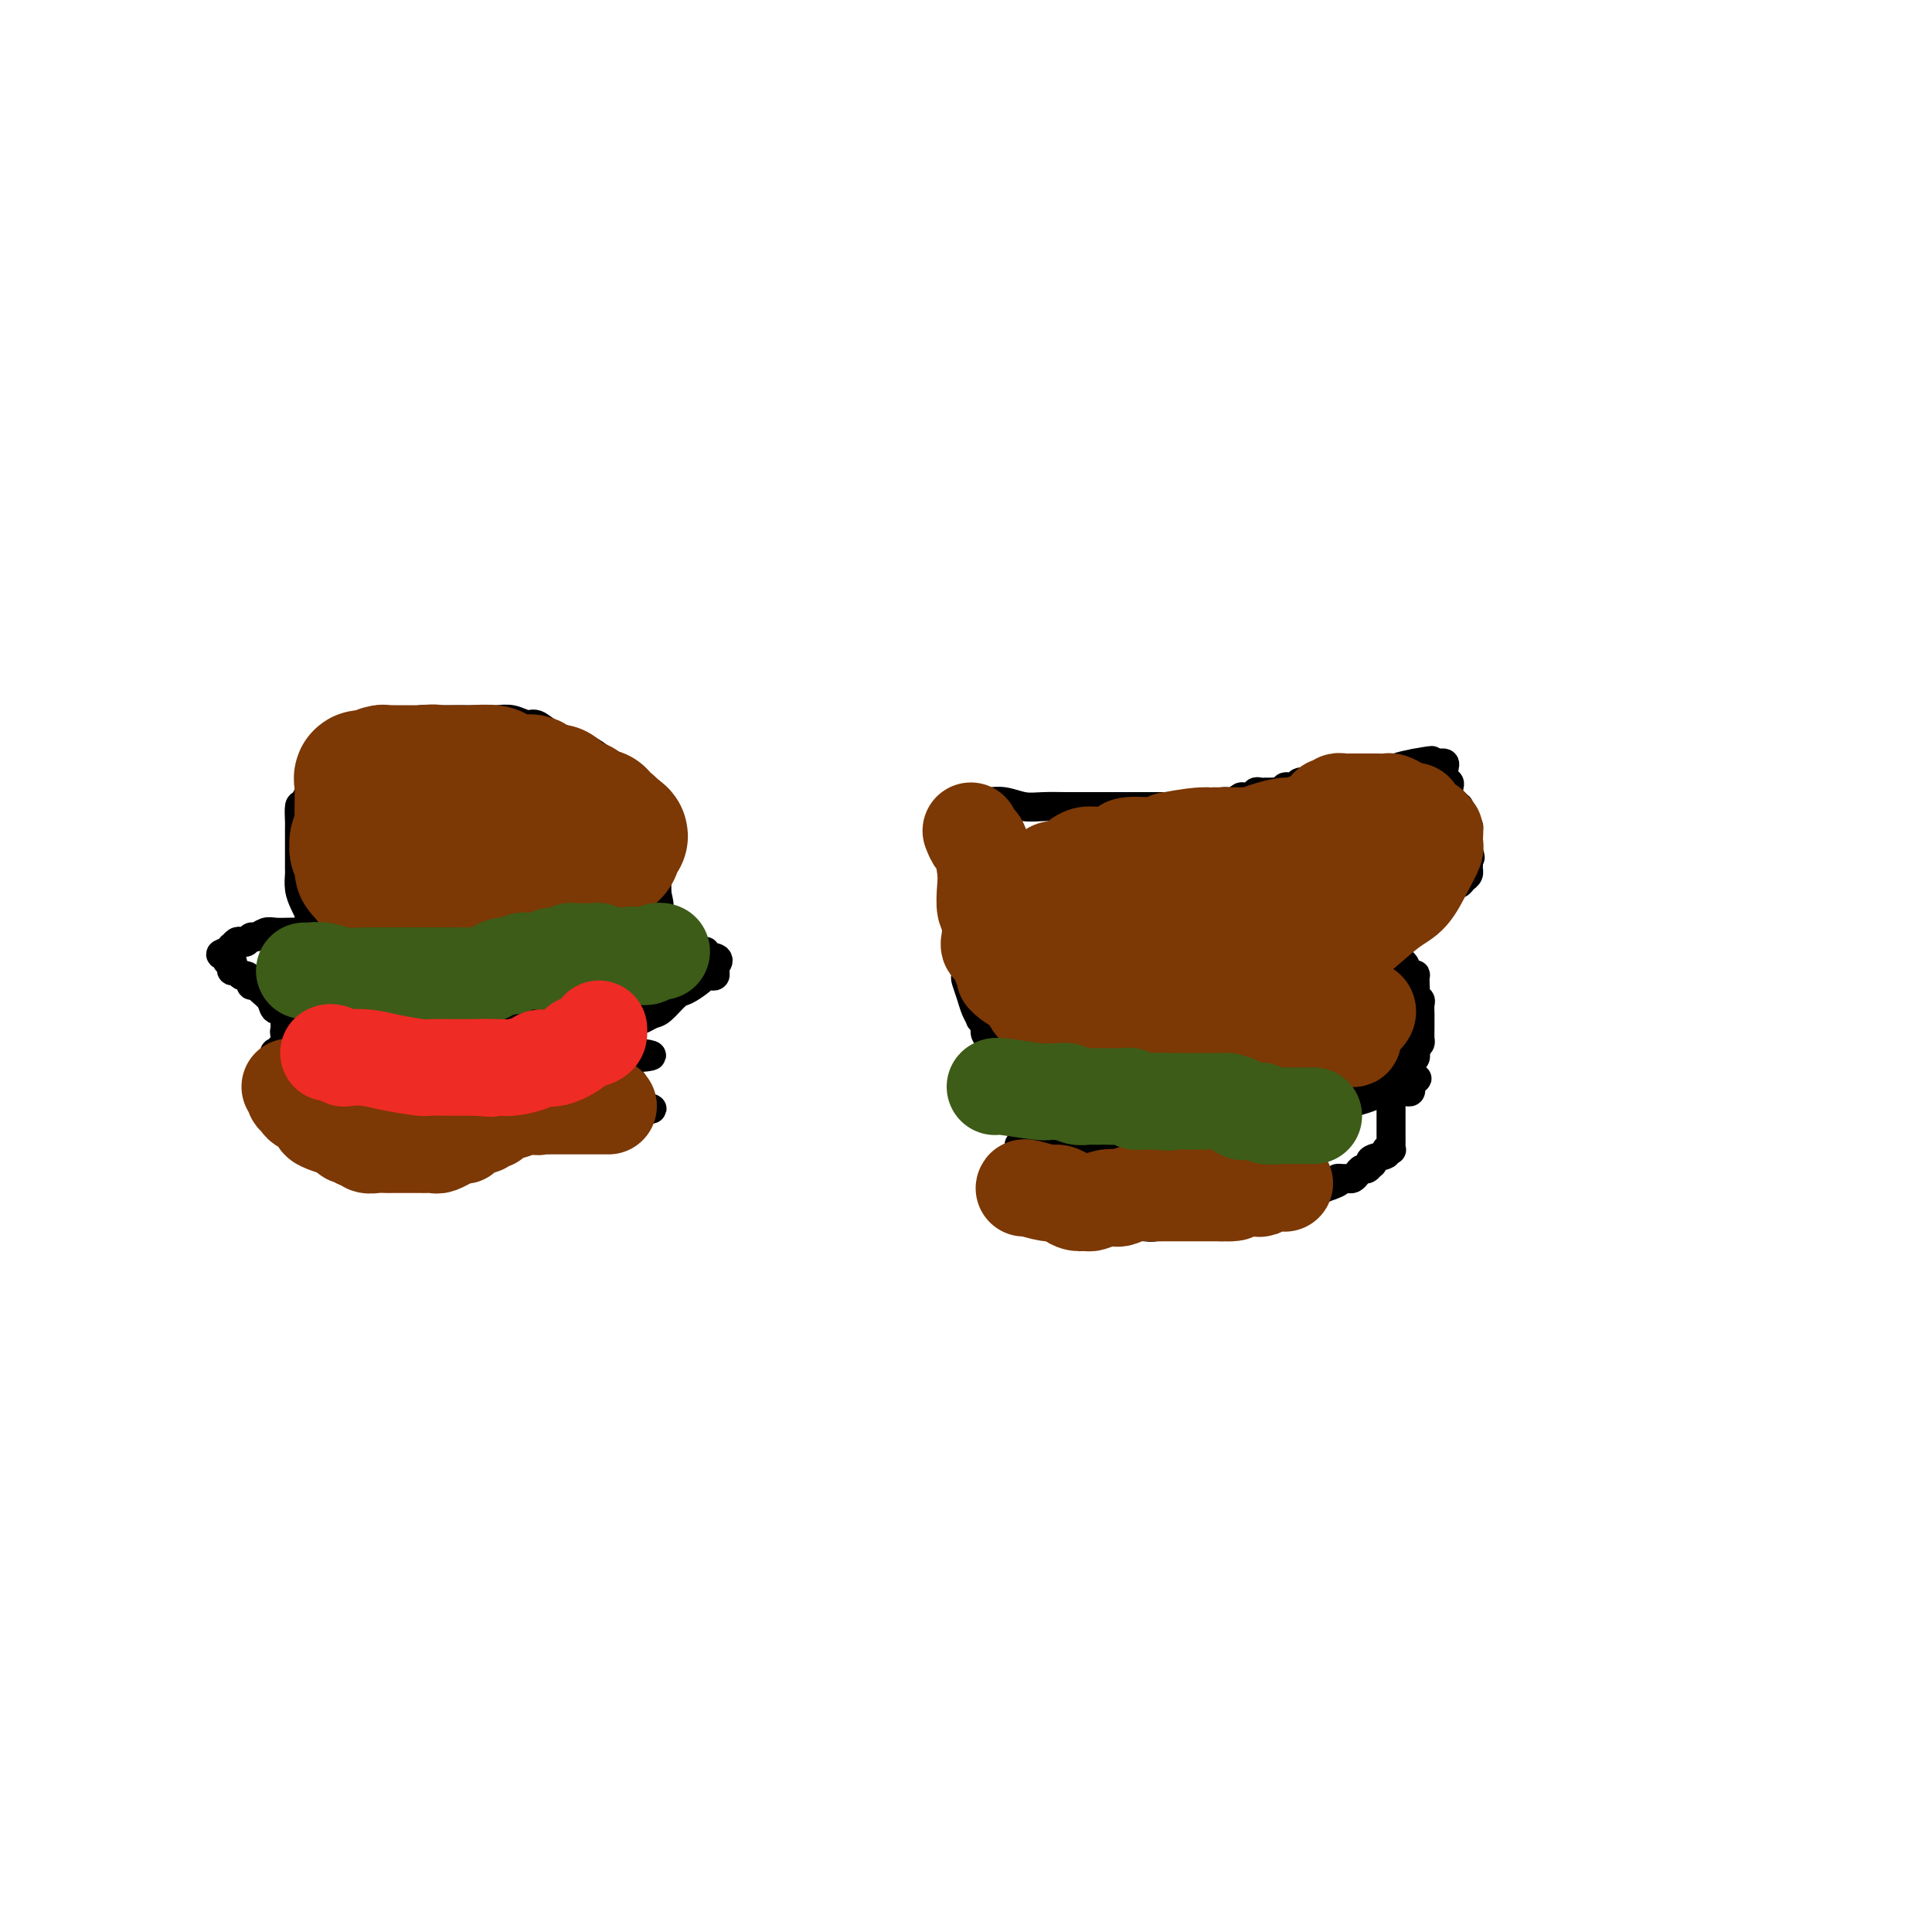 <svg viewBox='0 0 400 400' version='1.1' xmlns='http://www.w3.org/2000/svg' xmlns:xlink='http://www.w3.org/1999/xlink'><g fill='none' stroke='#000000' stroke-width='6' stroke-linecap='round' stroke-linejoin='round'><path d='M64,190c-0.022,-0.465 -0.044,-0.930 0,-1c0.044,-0.070 0.155,0.256 0,0c-0.155,-0.256 -0.578,-1.095 -1,-2c-0.422,-0.905 -0.845,-1.877 -1,-3c-0.155,-1.123 -0.041,-2.397 0,-3c0.041,-0.603 0.011,-0.536 0,-1c-0.011,-0.464 -0.003,-1.459 0,-2c0.003,-0.541 0.001,-0.629 0,-1c-0.001,-0.371 -0.001,-1.025 0,-2c0.001,-0.975 0.002,-2.272 0,-3c-0.002,-0.728 -0.008,-0.888 0,-1c0.008,-0.112 0.031,-0.176 0,-1c-0.031,-0.824 -0.114,-2.410 0,-3c0.114,-0.590 0.426,-0.186 1,-1c0.574,-0.814 1.412,-2.847 2,-4c0.588,-1.153 0.928,-1.426 1,-2c0.072,-0.574 -0.122,-1.450 0,-2c0.122,-0.550 0.561,-0.775 1,-1'/><path d='M67,157c1.457,-1.947 2.598,-1.813 3,-2c0.402,-0.187 0.064,-0.694 1,-1c0.936,-0.306 3.145,-0.411 4,-1c0.855,-0.589 0.356,-1.660 1,-2c0.644,-0.340 2.430,0.053 4,0c1.570,-0.053 2.923,-0.550 4,-1c1.077,-0.450 1.878,-0.853 3,-1c1.122,-0.147 2.565,-0.039 4,0c1.435,0.039 2.862,0.009 4,0c1.138,-0.009 1.985,0.002 3,0c1.015,-0.002 2.197,-0.016 3,0c0.803,0.016 1.228,0.063 2,0c0.772,-0.063 1.890,-0.234 3,0c1.110,0.234 2.213,0.875 3,1c0.787,0.125 1.260,-0.266 2,0c0.740,0.266 1.749,1.189 3,2c1.251,0.811 2.744,1.511 4,2c1.256,0.489 2.276,0.767 3,1c0.724,0.233 1.153,0.423 2,1c0.847,0.577 2.112,1.543 3,2c0.888,0.457 1.400,0.407 2,1c0.600,0.593 1.287,1.829 2,3c0.713,1.171 1.453,2.277 2,3c0.547,0.723 0.903,1.065 1,2c0.097,0.935 -0.065,2.464 0,4c0.065,1.536 0.357,3.079 1,4c0.643,0.921 1.636,1.219 2,2c0.364,0.781 0.097,2.044 0,3c-0.097,0.956 -0.026,1.603 0,2c0.026,0.397 0.007,0.542 0,1c-0.007,0.458 -0.004,1.229 0,2'/><path d='M136,185c0.927,3.881 0.245,2.084 0,2c-0.245,-0.084 -0.052,1.547 0,2c0.052,0.453 -0.038,-0.270 0,0c0.038,0.270 0.202,1.534 0,2c-0.202,0.466 -0.772,0.133 -1,0c-0.228,-0.133 -0.114,-0.067 0,0'/><path d='M64,193c0.288,0.000 0.575,0.000 1,0c0.425,-0.000 0.987,-0.000 1,0c0.013,0.000 -0.524,0.000 0,0c0.524,-0.000 2.108,-0.000 3,0c0.892,0.000 1.093,0.000 2,0c0.907,-0.000 2.521,-0.000 4,0c1.479,0.000 2.823,0.001 4,0c1.177,-0.001 2.187,-0.002 3,0c0.813,0.002 1.429,0.007 2,0c0.571,-0.007 1.097,-0.027 2,0c0.903,0.027 2.181,0.099 3,0c0.819,-0.099 1.177,-0.370 2,-1c0.823,-0.630 2.111,-1.618 3,-2c0.889,-0.382 1.381,-0.158 2,0c0.619,0.158 1.367,0.249 2,0c0.633,-0.249 1.150,-0.837 2,-1c0.850,-0.163 2.032,0.101 3,0c0.968,-0.101 1.722,-0.566 3,-1c1.278,-0.434 3.079,-0.838 4,-1c0.921,-0.162 0.960,-0.081 1,0'/><path d='M111,187c4.031,-0.928 3.108,-0.249 3,0c-0.108,0.249 0.600,0.067 1,0c0.400,-0.067 0.492,-0.018 1,0c0.508,0.018 1.431,0.005 2,0c0.569,-0.005 0.785,-0.001 1,0c0.215,0.001 0.428,0.000 1,0c0.572,-0.000 1.502,-0.000 2,0c0.498,0.000 0.562,0.000 1,0c0.438,-0.000 1.249,-0.001 2,0c0.751,0.001 1.440,0.004 2,0c0.560,-0.004 0.990,-0.015 1,0c0.010,0.015 -0.400,0.057 0,0c0.400,-0.057 1.610,-0.211 2,0c0.390,0.211 -0.040,0.789 0,1c0.040,0.211 0.549,0.057 1,0c0.451,-0.057 0.843,-0.016 1,0c0.157,0.016 0.078,0.008 0,0'/><path d='M64,193c-0.349,-0.001 -0.698,-0.001 -1,0c-0.302,0.001 -0.557,0.004 -1,0c-0.443,-0.004 -1.074,-0.016 -2,0c-0.926,0.016 -2.146,0.061 -3,0c-0.854,-0.061 -1.342,-0.226 -2,0c-0.658,0.226 -1.485,0.844 -2,1c-0.515,0.156 -0.716,-0.150 -1,0c-0.284,0.150 -0.651,0.757 -1,1c-0.349,0.243 -0.681,0.121 -1,0c-0.319,-0.121 -0.624,-0.242 -1,0c-0.376,0.242 -0.822,0.848 -1,1c-0.178,0.152 -0.086,-0.152 0,0c0.086,0.152 0.168,0.758 0,1c-0.168,0.242 -0.584,0.121 -1,0'/><path d='M47,197c-2.614,0.782 -0.649,0.735 0,1c0.649,0.265 -0.019,0.840 0,1c0.019,0.160 0.726,-0.097 1,0c0.274,0.097 0.115,0.547 0,1c-0.115,0.453 -0.184,0.909 0,1c0.184,0.091 0.623,-0.182 1,0c0.377,0.182 0.693,0.819 1,1c0.307,0.181 0.606,-0.093 1,0c0.394,0.093 0.883,0.552 1,1c0.117,0.448 -0.138,0.884 0,1c0.138,0.116 0.670,-0.089 1,0c0.330,0.089 0.457,0.472 1,1c0.543,0.528 1.504,1.203 2,2c0.496,0.797 0.529,1.717 1,2c0.471,0.283 1.379,-0.072 2,0c0.621,0.072 0.955,0.569 1,1c0.045,0.431 -0.199,0.796 0,1c0.199,0.204 0.841,0.247 1,0c0.159,-0.247 -0.165,-0.784 0,-1c0.165,-0.216 0.821,-0.110 1,0c0.179,0.110 -0.118,0.226 0,0c0.118,-0.226 0.650,-0.792 1,-1c0.350,-0.208 0.517,-0.056 1,0c0.483,0.056 1.281,0.016 2,0c0.719,-0.016 1.360,-0.008 2,0'/><path d='M68,209c1.021,-0.249 0.074,0.130 1,0c0.926,-0.130 3.727,-0.767 5,-1c1.273,-0.233 1.020,-0.062 1,0c-0.020,0.062 0.193,0.016 1,0c0.807,-0.016 2.209,-0.000 3,0c0.791,0.000 0.973,-0.014 1,0c0.027,0.014 -0.099,0.055 0,0c0.099,-0.055 0.423,-0.208 1,0c0.577,0.208 1.408,0.777 2,1c0.592,0.223 0.945,0.099 1,0c0.055,-0.099 -0.189,-0.172 0,0c0.189,0.172 0.810,0.590 1,1c0.190,0.410 -0.051,0.814 0,1c0.051,0.186 0.393,0.155 1,0c0.607,-0.155 1.477,-0.434 2,0c0.523,0.434 0.699,1.580 1,2c0.301,0.420 0.728,0.114 1,0c0.272,-0.114 0.388,-0.034 1,0c0.612,0.034 1.721,0.024 2,0c0.279,-0.024 -0.273,-0.063 0,0c0.273,0.063 1.372,0.227 2,0c0.628,-0.227 0.786,-0.845 1,-1c0.214,-0.155 0.483,0.152 1,0c0.517,-0.152 1.283,-0.762 2,-1c0.717,-0.238 1.385,-0.102 2,0c0.615,0.102 1.176,0.172 2,0c0.824,-0.172 1.912,-0.586 3,-1'/><path d='M106,210c2.816,-0.627 1.858,-0.694 2,-1c0.142,-0.306 1.386,-0.852 2,-1c0.614,-0.148 0.597,0.103 1,0c0.403,-0.103 1.225,-0.559 2,-1c0.775,-0.441 1.504,-0.865 2,-1c0.496,-0.135 0.759,0.019 1,0c0.241,-0.019 0.459,-0.213 1,0c0.541,0.213 1.405,0.832 2,1c0.595,0.168 0.919,-0.114 1,0c0.081,0.114 -0.083,0.623 0,1c0.083,0.377 0.412,0.623 1,1c0.588,0.377 1.435,0.886 2,1c0.565,0.114 0.848,-0.166 1,0c0.152,0.166 0.172,0.776 1,1c0.828,0.224 2.463,0.060 3,0c0.537,-0.060 -0.026,-0.015 0,0c0.026,0.015 0.640,0.000 1,0c0.360,-0.000 0.465,0.013 1,0c0.535,-0.013 1.498,-0.053 2,0c0.502,0.053 0.542,0.198 1,0c0.458,-0.198 1.335,-0.739 2,-1c0.665,-0.261 1.120,-0.242 2,-1c0.880,-0.758 2.186,-2.294 3,-3c0.814,-0.706 1.136,-0.581 2,-1c0.864,-0.419 2.270,-1.383 3,-2c0.730,-0.617 0.784,-0.886 1,-1c0.216,-0.114 0.594,-0.072 1,0c0.406,0.072 0.840,0.173 1,0c0.160,-0.173 0.046,-0.621 0,-1c-0.046,-0.379 -0.023,-0.690 0,-1'/><path d='M148,200c2.013,-2.091 -0.953,-1.818 -2,-2c-1.047,-0.182 -0.175,-0.819 0,-1c0.175,-0.181 -0.349,0.092 -1,0c-0.651,-0.092 -1.430,-0.551 -2,-1c-0.570,-0.449 -0.930,-0.890 -1,-1c-0.070,-0.110 0.149,0.110 0,0c-0.149,-0.110 -0.666,-0.550 -1,-1c-0.334,-0.450 -0.485,-0.909 -1,-1c-0.515,-0.091 -1.395,0.186 -2,0c-0.605,-0.186 -0.936,-0.834 -1,-1c-0.064,-0.166 0.140,0.152 0,0c-0.140,-0.152 -0.625,-0.773 -1,-1c-0.375,-0.227 -0.639,-0.061 -1,0c-0.361,0.061 -0.817,0.017 -1,0c-0.183,-0.017 -0.091,-0.009 0,0'/><path d='M59,212c0.032,0.301 0.064,0.602 0,1c-0.064,0.398 -0.223,0.891 0,1c0.223,0.109 0.829,-0.168 1,0c0.171,0.168 -0.091,0.780 0,1c0.091,0.220 0.536,0.048 1,0c0.464,-0.048 0.946,0.030 1,0c0.054,-0.030 -0.322,-0.166 0,0c0.322,0.166 1.340,0.636 2,1c0.660,0.364 0.960,0.623 1,1c0.040,0.377 -0.182,0.871 0,1c0.182,0.129 0.766,-0.106 1,0c0.234,0.106 0.117,0.553 0,1'/><path d='M66,219c1.262,1.099 0.917,0.346 1,0c0.083,-0.346 0.595,-0.285 1,0c0.405,0.285 0.704,0.793 1,1c0.296,0.207 0.590,0.112 1,0c0.410,-0.112 0.936,-0.240 1,0c0.064,0.240 -0.335,0.849 0,1c0.335,0.151 1.403,-0.156 2,0c0.597,0.156 0.723,0.774 1,1c0.277,0.226 0.704,0.061 1,0c0.296,-0.061 0.459,-0.016 1,0c0.541,0.016 1.459,0.004 2,0c0.541,-0.004 0.706,-0.001 1,0c0.294,0.001 0.716,-0.000 1,0c0.284,0.000 0.429,0.001 1,0c0.571,-0.001 1.567,-0.004 2,0c0.433,0.004 0.304,0.016 1,0c0.696,-0.016 2.219,-0.061 3,0c0.781,0.061 0.821,0.226 1,0c0.179,-0.226 0.496,-0.845 1,-1c0.504,-0.155 1.196,0.155 2,0c0.804,-0.155 1.721,-0.773 2,-1c0.279,-0.227 -0.080,-0.061 0,0c0.080,0.061 0.598,0.016 1,0c0.402,-0.016 0.686,-0.005 1,0c0.314,0.005 0.657,0.002 1,0'/><path d='M96,220c3.351,-0.354 1.728,-0.238 1,0c-0.728,0.238 -0.560,0.600 0,1c0.560,0.400 1.511,0.839 2,1c0.489,0.161 0.515,0.043 1,0c0.485,-0.043 1.429,-0.012 2,0c0.571,0.012 0.768,0.003 1,0c0.232,-0.003 0.499,-0.001 1,0c0.501,0.001 1.236,-0.000 2,0c0.764,0.000 1.558,0.001 2,0c0.442,-0.001 0.534,-0.004 1,0c0.466,0.004 1.308,0.015 2,0c0.692,-0.015 1.236,-0.056 2,0c0.764,0.056 1.749,0.207 2,0c0.251,-0.207 -0.233,-0.774 0,-1c0.233,-0.226 1.185,-0.113 2,0c0.815,0.113 1.495,0.226 2,0c0.505,-0.226 0.834,-0.793 1,-1c0.166,-0.207 0.168,-0.056 1,0c0.832,0.056 2.494,0.016 3,0c0.506,-0.016 -0.145,-0.008 0,0c0.145,0.008 1.085,0.016 2,0c0.915,-0.016 1.804,-0.057 2,0c0.196,0.057 -0.301,0.211 0,0c0.301,-0.211 1.400,-0.789 2,-1c0.600,-0.211 0.700,-0.057 1,0c0.300,0.057 0.800,0.016 1,0c0.200,-0.016 0.100,-0.008 0,0'/><path d='M132,219c5.614,-0.394 1.649,-0.880 0,-1c-1.649,-0.120 -0.981,0.127 -1,0c-0.019,-0.127 -0.723,-0.626 -1,-1c-0.277,-0.374 -0.127,-0.622 0,-1c0.127,-0.378 0.230,-0.885 0,-1c-0.230,-0.115 -0.793,0.161 -1,0c-0.207,-0.161 -0.059,-0.760 0,-1c0.059,-0.240 0.030,-0.120 0,0'/><path d='M63,227c0.000,0.000 1.000,0.000 1,0'/><path d='M64,227c0.283,-0.060 0.491,-0.208 1,0c0.509,0.208 1.319,0.774 2,1c0.681,0.226 1.234,0.114 2,0c0.766,-0.114 1.747,-0.229 2,0c0.253,0.229 -0.221,0.801 0,1c0.221,0.199 1.138,0.025 2,0c0.862,-0.025 1.670,0.098 2,0c0.330,-0.098 0.182,-0.419 0,0c-0.182,0.419 -0.399,1.576 0,2c0.399,0.424 1.412,0.114 2,0c0.588,-0.114 0.750,-0.032 1,0c0.250,0.032 0.588,0.012 1,0c0.412,-0.012 0.897,-0.017 1,0c0.103,0.017 -0.175,0.057 0,0c0.175,-0.057 0.803,-0.211 1,0c0.197,0.211 -0.036,0.789 0,1c0.036,0.211 0.342,0.057 1,0c0.658,-0.057 1.668,-0.015 2,0c0.332,0.015 -0.013,0.004 0,0c0.013,-0.004 0.384,-0.001 1,0c0.616,0.001 1.478,0.000 2,0c0.522,-0.000 0.703,-0.000 1,0c0.297,0.000 0.709,0.000 1,0c0.291,-0.000 0.459,-0.000 1,0c0.541,0.000 1.453,0.000 2,0c0.547,-0.000 0.728,-0.000 1,0c0.272,0.000 0.636,0.000 1,0'/><path d='M94,232c4.816,0.774 1.857,0.207 1,0c-0.857,-0.207 0.387,-0.056 1,0c0.613,0.056 0.596,0.015 1,0c0.404,-0.015 1.231,-0.004 2,0c0.769,0.004 1.482,0.001 2,0c0.518,-0.001 0.842,-0.000 1,0c0.158,0.000 0.152,0.000 1,0c0.848,-0.000 2.551,-0.000 3,0c0.449,0.000 -0.358,0.000 0,0c0.358,-0.000 1.879,-0.000 3,0c1.121,0.000 1.841,0.000 2,0c0.159,-0.000 -0.244,-0.000 0,0c0.244,0.000 1.134,-0.000 2,0c0.866,0.000 1.706,0.000 2,0c0.294,-0.000 0.040,-0.000 1,0c0.960,0.000 3.135,0.000 4,0c0.865,-0.000 0.422,-0.000 1,0c0.578,0.000 2.179,0.000 3,0c0.821,-0.000 0.864,-0.001 1,0c0.136,0.001 0.366,0.002 1,0c0.634,-0.002 1.672,-0.008 2,0c0.328,0.008 -0.053,0.030 0,0c0.053,-0.030 0.539,-0.113 1,0c0.461,0.113 0.897,0.422 1,0c0.103,-0.422 -0.126,-1.575 0,-2c0.126,-0.425 0.607,-0.121 1,0c0.393,0.121 0.696,0.061 1,0'/><path d='M132,230c5.879,-0.472 1.576,-0.651 0,-1c-1.576,-0.349 -0.426,-0.867 0,-1c0.426,-0.133 0.128,0.118 0,0c-0.128,-0.118 -0.087,-0.606 0,-1c0.087,-0.394 0.219,-0.694 0,-1c-0.219,-0.306 -0.791,-0.618 -1,-1c-0.209,-0.382 -0.056,-0.834 0,-1c0.056,-0.166 0.016,-0.048 0,0c-0.016,0.048 -0.008,0.024 0,0'/><path d='M58,226c0.001,-0.306 0.001,-0.611 0,-1c-0.001,-0.389 -0.004,-0.860 0,-1c0.004,-0.140 0.015,0.051 0,0c-0.015,-0.051 -0.057,-0.343 0,-1c0.057,-0.657 0.211,-1.679 0,-2c-0.211,-0.321 -0.789,0.058 -1,0c-0.211,-0.058 -0.057,-0.554 0,-1c0.057,-0.446 0.016,-0.842 0,-1c-0.016,-0.158 -0.008,-0.079 0,0'/><path d='M57,219c-0.215,-1.325 -0.254,-1.139 0,-1c0.254,0.139 0.799,0.230 1,0c0.201,-0.230 0.057,-0.780 0,-1c-0.057,-0.220 -0.029,-0.110 0,0'/><path d='M204,166c0.181,0.030 0.362,0.061 1,0c0.638,-0.061 1.734,-0.212 3,0c1.266,0.212 2.701,0.789 4,1c1.299,0.211 2.460,0.057 4,0c1.540,-0.057 3.458,-0.015 5,0c1.542,0.015 2.706,0.004 4,0c1.294,-0.004 2.716,-0.001 4,0c1.284,0.001 2.429,0.000 3,0c0.571,-0.000 0.568,0.000 1,0c0.432,-0.000 1.299,-0.000 2,0c0.701,0.000 1.235,0.001 2,0c0.765,-0.001 1.759,-0.004 3,0c1.241,0.004 2.727,0.016 4,0c1.273,-0.016 2.333,-0.060 3,0c0.667,0.060 0.942,0.222 2,0c1.058,-0.222 2.900,-0.829 4,-1c1.100,-0.171 1.457,0.094 2,0c0.543,-0.094 1.271,-0.547 2,-1'/><path d='M257,165c8.378,-0.171 2.822,-0.098 1,0c-1.822,0.098 0.088,0.223 1,0c0.912,-0.223 0.825,-0.792 1,-1c0.175,-0.208 0.611,-0.055 1,0c0.389,0.055 0.730,0.011 1,0c0.270,-0.011 0.468,0.011 1,0c0.532,-0.011 1.399,-0.054 2,0c0.601,0.054 0.935,0.207 1,0c0.065,-0.207 -0.138,-0.773 0,-1c0.138,-0.227 0.618,-0.113 1,0c0.382,0.113 0.666,0.227 1,0c0.334,-0.227 0.720,-0.793 1,-1c0.280,-0.207 0.455,-0.056 1,0c0.545,0.056 1.459,0.015 2,0c0.541,-0.015 0.709,-0.004 1,0c0.291,0.004 0.704,0.001 1,0c0.296,-0.001 0.474,-0.000 1,0c0.526,0.000 1.399,0.000 2,0c0.601,-0.000 0.931,-0.000 1,0c0.069,0.000 -0.123,0.001 0,0c0.123,-0.001 0.562,-0.004 1,0c0.438,0.004 0.877,0.016 1,0c0.123,-0.016 -0.070,-0.061 0,0c0.070,0.061 0.403,0.227 1,0c0.597,-0.227 1.457,-0.848 2,-1c0.543,-0.152 0.770,0.167 1,0c0.230,-0.167 0.464,-0.818 1,-1c0.536,-0.182 1.375,0.105 2,0c0.625,-0.105 1.036,-0.601 2,-1c0.964,-0.399 2.482,-0.699 4,-1'/><path d='M293,158c5.913,-1.082 2.695,-0.288 2,0c-0.695,0.288 1.133,0.070 2,0c0.867,-0.070 0.772,0.009 1,0c0.228,-0.009 0.779,-0.106 1,0c0.221,0.106 0.111,0.413 0,1c-0.111,0.587 -0.223,1.452 0,2c0.223,0.548 0.781,0.778 1,1c0.219,0.222 0.097,0.437 0,1c-0.097,0.563 -0.171,1.474 0,2c0.171,0.526 0.586,0.666 1,1c0.414,0.334 0.828,0.863 1,1c0.172,0.137 0.102,-0.118 0,0c-0.102,0.118 -0.238,0.608 0,1c0.238,0.392 0.848,0.686 1,1c0.152,0.314 -0.156,0.647 0,1c0.156,0.353 0.774,0.724 1,1c0.226,0.276 0.061,0.455 0,1c-0.061,0.545 -0.016,1.454 0,2c0.016,0.546 0.005,0.727 0,1c-0.005,0.273 -0.002,0.636 0,1'/><path d='M304,176c0.774,2.520 0.208,1.319 0,1c-0.208,-0.319 -0.059,0.243 0,1c0.059,0.757 0.027,1.710 0,2c-0.027,0.290 -0.049,-0.081 0,0c0.049,0.081 0.168,0.614 0,1c-0.168,0.386 -0.622,0.625 -1,1c-0.378,0.375 -0.680,0.885 -1,1c-0.320,0.115 -0.659,-0.165 -1,0c-0.341,0.165 -0.683,0.776 -1,1c-0.317,0.224 -0.610,0.060 -1,0c-0.390,-0.060 -0.878,-0.016 -1,0c-0.122,0.016 0.121,0.003 0,0c-0.121,-0.003 -0.606,0.003 -1,0c-0.394,-0.003 -0.697,-0.015 -1,0c-0.303,0.015 -0.607,0.055 -1,0c-0.393,-0.055 -0.875,-0.207 -1,0c-0.125,0.207 0.107,0.773 0,1c-0.107,0.227 -0.554,0.113 -1,0'/><path d='M293,185c-1.324,0.325 -0.133,0.139 0,0c0.133,-0.139 -0.791,-0.230 -1,0c-0.209,0.230 0.299,0.779 0,1c-0.299,0.221 -1.403,0.112 -2,0c-0.597,-0.112 -0.686,-0.227 -1,0c-0.314,0.227 -0.854,0.796 -1,1c-0.146,0.204 0.102,0.044 0,0c-0.102,-0.044 -0.553,0.026 -1,0c-0.447,-0.026 -0.890,-0.150 -1,0c-0.110,0.150 0.114,0.575 0,1c-0.114,0.425 -0.565,0.850 -1,1c-0.435,0.150 -0.852,0.025 -1,0c-0.148,-0.025 -0.025,0.049 0,0c0.025,-0.049 -0.047,-0.220 0,0c0.047,0.220 0.213,0.832 0,1c-0.213,0.168 -0.804,-0.109 -1,0c-0.196,0.109 0.004,0.602 0,1c-0.004,0.398 -0.212,0.699 0,1c0.212,0.301 0.845,0.602 1,1c0.155,0.398 -0.168,0.894 0,1c0.168,0.106 0.829,-0.178 1,0c0.171,0.178 -0.146,0.817 0,1c0.146,0.183 0.756,-0.091 1,0c0.244,0.091 0.122,0.545 0,1'/><path d='M286,196c0.631,0.790 0.709,0.263 1,0c0.291,-0.263 0.796,-0.264 1,0c0.204,0.264 0.106,0.793 0,1c-0.106,0.207 -0.222,0.093 0,0c0.222,-0.093 0.781,-0.166 1,0c0.219,0.166 0.096,0.569 0,1c-0.096,0.431 -0.167,0.890 0,1c0.167,0.110 0.570,-0.128 1,0c0.430,0.128 0.886,0.621 1,1c0.114,0.379 -0.113,0.644 0,1c0.113,0.356 0.566,0.802 1,1c0.434,0.198 0.847,0.147 1,0c0.153,-0.147 0.045,-0.390 0,0c-0.045,0.390 -0.026,1.413 0,2c0.026,0.587 0.060,0.738 0,1c-0.060,0.262 -0.212,0.633 0,1c0.212,0.367 0.789,0.728 1,1c0.211,0.272 0.057,0.453 0,1c-0.057,0.547 -0.015,1.460 0,2c0.015,0.540 0.005,0.708 0,1c-0.005,0.292 -0.004,0.708 0,1c0.004,0.292 0.011,0.460 0,1c-0.011,0.540 -0.042,1.453 0,2c0.042,0.547 0.155,0.728 0,1c-0.155,0.272 -0.577,0.636 -1,1'/><path d='M293,217c-0.013,2.483 -0.045,1.191 0,1c0.045,-0.191 0.167,0.720 0,1c-0.167,0.280 -0.623,-0.069 -1,0c-0.377,0.069 -0.675,0.558 -1,1c-0.325,0.442 -0.679,0.836 -1,1c-0.321,0.164 -0.611,0.096 -1,0c-0.389,-0.096 -0.877,-0.222 -1,0c-0.123,0.222 0.121,0.792 0,1c-0.121,0.208 -0.606,0.056 -1,0c-0.394,-0.056 -0.697,-0.015 -1,0c-0.303,0.015 -0.606,0.003 -1,0c-0.394,-0.003 -0.879,0.003 -1,0c-0.121,-0.003 0.121,-0.015 0,0c-0.121,0.015 -0.605,0.056 -1,0c-0.395,-0.056 -0.701,-0.211 -1,0c-0.299,0.211 -0.591,0.788 -1,1c-0.409,0.212 -0.936,0.061 -1,0c-0.064,-0.061 0.334,-0.030 0,0c-0.334,0.030 -1.402,0.061 -2,0c-0.598,-0.061 -0.728,-0.212 -1,0c-0.272,0.212 -0.685,0.789 -1,1c-0.315,0.211 -0.531,0.057 -1,0c-0.469,-0.057 -1.190,-0.015 -2,0c-0.810,0.015 -1.709,0.004 -2,0c-0.291,-0.004 0.025,-0.001 0,0c-0.025,0.001 -0.391,0.000 -1,0c-0.609,-0.000 -1.460,-0.000 -2,0c-0.540,0.000 -0.770,0.000 -1,0'/><path d='M267,224c-3.020,0.309 -1.569,0.083 -1,0c0.569,-0.083 0.254,-0.023 0,0c-0.254,0.023 -0.449,0.007 -1,0c-0.551,-0.007 -1.457,-0.006 -2,0c-0.543,0.006 -0.723,0.015 -1,0c-0.277,-0.015 -0.653,-0.056 -1,0c-0.347,0.056 -0.667,0.207 -1,0c-0.333,-0.207 -0.680,-0.774 -1,-1c-0.320,-0.226 -0.614,-0.113 -1,0c-0.386,0.113 -0.864,0.226 -1,0c-0.136,-0.226 0.069,-0.793 0,-1c-0.069,-0.207 -0.411,-0.056 -1,0c-0.589,0.056 -1.423,0.016 -2,0c-0.577,-0.016 -0.897,-0.008 -1,0c-0.103,0.008 0.010,0.016 0,0c-0.010,-0.016 -0.145,-0.057 -1,0c-0.855,0.057 -2.431,0.211 -3,0c-0.569,-0.211 -0.131,-0.789 -1,-1c-0.869,-0.211 -3.045,-0.057 -4,0c-0.955,0.057 -0.690,0.015 -1,0c-0.310,-0.015 -1.196,-0.004 -2,0c-0.804,0.004 -1.525,0.001 -2,0c-0.475,-0.001 -0.705,-0.000 -1,0c-0.295,0.000 -0.656,0.000 -1,0c-0.344,-0.000 -0.669,-0.000 -1,0c-0.331,0.000 -0.666,0.000 -1,0c-0.334,-0.000 -0.667,-0.000 -1,0c-0.333,0.000 -0.667,0.000 -1,0c-0.333,-0.000 -0.667,-0.000 -1,0'/><path d='M232,221c-5.627,-0.464 -2.196,-0.124 -1,0c1.196,0.124 0.157,0.030 -1,0c-1.157,-0.030 -2.431,0.002 -3,0c-0.569,-0.002 -0.431,-0.040 -1,0c-0.569,0.040 -1.844,0.156 -3,0c-1.156,-0.156 -2.194,-0.585 -3,-1c-0.806,-0.415 -1.382,-0.815 -2,-1c-0.618,-0.185 -1.279,-0.155 -2,0c-0.721,0.155 -1.503,0.435 -2,0c-0.497,-0.435 -0.710,-1.584 -1,-2c-0.290,-0.416 -0.657,-0.098 -1,0c-0.343,0.098 -0.663,-0.025 -1,0c-0.337,0.025 -0.690,0.199 -1,0c-0.310,-0.199 -0.576,-0.771 -1,-1c-0.424,-0.229 -1.008,-0.116 -1,0c0.008,0.116 0.606,0.235 0,0c-0.606,-0.235 -2.415,-0.824 -3,-1c-0.585,-0.176 0.054,0.059 0,0c-0.054,-0.059 -0.802,-0.413 -1,-1c-0.198,-0.587 0.154,-1.405 0,-2c-0.154,-0.595 -0.816,-0.965 -1,-1c-0.184,-0.035 0.108,0.265 0,0c-0.108,-0.265 -0.617,-1.095 -1,-2c-0.383,-0.905 -0.641,-1.884 -1,-3c-0.359,-1.116 -0.818,-2.369 -1,-3c-0.182,-0.631 -0.087,-0.640 0,-1c0.087,-0.360 0.167,-1.072 0,-2c-0.167,-0.928 -0.581,-2.074 -1,-3c-0.419,-0.926 -0.844,-1.634 -1,-2c-0.156,-0.366 -0.045,-0.390 0,-1c0.045,-0.610 0.022,-1.805 0,-3'/><path d='M198,191c-1.083,-4.197 -0.290,-2.688 0,-2c0.290,0.688 0.077,0.555 0,0c-0.077,-0.555 -0.016,-1.532 0,-2c0.016,-0.468 -0.011,-0.425 0,-1c0.011,-0.575 0.060,-1.766 0,-2c-0.060,-0.234 -0.227,0.491 0,0c0.227,-0.491 0.850,-2.197 1,-3c0.150,-0.803 -0.171,-0.702 0,-1c0.171,-0.298 0.834,-0.994 1,-2c0.166,-1.006 -0.165,-2.322 0,-3c0.165,-0.678 0.828,-0.718 1,-1c0.172,-0.282 -0.146,-0.807 0,-1c0.146,-0.193 0.756,-0.055 1,0c0.244,0.055 0.122,0.028 0,0'/><path d='M203,222c0.416,0.300 0.832,0.601 1,1c0.168,0.399 0.086,0.898 0,1c-0.086,0.102 -0.178,-0.193 0,0c0.178,0.193 0.626,0.874 1,1c0.374,0.126 0.674,-0.303 1,0c0.326,0.303 0.679,1.338 1,2c0.321,0.662 0.611,0.952 1,1c0.389,0.048 0.879,-0.146 1,0c0.121,0.146 -0.126,0.630 0,1c0.126,0.370 0.626,0.625 1,1c0.374,0.375 0.622,0.871 1,1c0.378,0.129 0.885,-0.109 1,0c0.115,0.109 -0.163,0.565 0,1c0.163,0.435 0.765,0.849 1,1c0.235,0.151 0.102,0.041 0,0c-0.102,-0.041 -0.172,-0.012 0,0c0.172,0.012 0.586,0.006 1,0'/><path d='M214,233c1.674,1.924 0.360,1.232 0,1c-0.360,-0.232 0.236,-0.006 1,0c0.764,0.006 1.696,-0.209 2,0c0.304,0.209 -0.021,0.840 0,1c0.021,0.160 0.387,-0.153 1,0c0.613,0.153 1.474,0.772 2,1c0.526,0.228 0.717,0.065 1,0c0.283,-0.065 0.657,-0.031 1,0c0.343,0.031 0.654,0.061 1,0c0.346,-0.061 0.725,-0.212 1,0c0.275,0.212 0.445,0.789 1,1c0.555,0.211 1.495,0.057 2,0c0.505,-0.057 0.574,-0.015 1,0c0.426,0.015 1.209,0.004 2,0c0.791,-0.004 1.592,-0.001 2,0c0.408,0.001 0.424,0.000 1,0c0.576,-0.000 1.712,-0.000 2,0c0.288,0.000 -0.273,0.000 0,0c0.273,-0.000 1.379,-0.000 2,0c0.621,0.000 0.758,0.000 1,0c0.242,-0.000 0.589,-0.000 1,0c0.411,0.000 0.886,0.000 1,0c0.114,-0.000 -0.135,-0.000 0,0c0.135,0.000 0.652,0.000 1,0c0.348,-0.000 0.528,-0.000 1,0c0.472,0.000 1.236,0.000 2,0'/><path d='M244,237c4.977,0.602 2.421,0.109 2,0c-0.421,-0.109 1.295,0.168 2,0c0.705,-0.168 0.400,-0.780 1,-1c0.600,-0.220 2.104,-0.047 3,0c0.896,0.047 1.185,-0.030 2,0c0.815,0.030 2.155,0.168 3,0c0.845,-0.168 1.194,-0.643 2,-1c0.806,-0.357 2.069,-0.597 3,-1c0.931,-0.403 1.528,-0.970 3,-1c1.472,-0.030 3.817,0.476 5,0c1.183,-0.476 1.202,-1.934 2,-3c0.798,-1.066 2.375,-1.739 4,-2c1.625,-0.261 3.300,-0.108 4,0c0.700,0.108 0.426,0.173 1,0c0.574,-0.173 1.995,-0.582 3,-1c1.005,-0.418 1.593,-0.844 2,-1c0.407,-0.156 0.634,-0.042 1,0c0.366,0.042 0.871,0.011 1,0c0.129,-0.011 -0.119,-0.002 0,0c0.119,0.002 0.606,-0.002 1,0c0.394,0.002 0.694,0.012 1,0c0.306,-0.012 0.618,-0.044 1,0c0.382,0.044 0.834,0.166 1,0c0.166,-0.166 0.048,-0.619 0,-1c-0.048,-0.381 -0.024,-0.691 0,-1'/><path d='M292,224c3.161,-1.388 0.062,-0.358 -1,0c-1.062,0.358 -0.089,0.044 0,0c0.089,-0.044 -0.707,0.180 -1,0c-0.293,-0.180 -0.084,-0.766 0,-1c0.084,-0.234 0.042,-0.117 0,0'/><path d='M211,237c0.311,0.008 0.623,0.016 1,0c0.377,-0.016 0.821,-0.056 1,0c0.179,0.056 0.094,0.208 0,1c-0.094,0.792 -0.198,2.226 0,3c0.198,0.774 0.697,0.890 1,1c0.303,0.110 0.410,0.215 1,1c0.590,0.785 1.664,2.252 2,3c0.336,0.748 -0.065,0.779 0,1c0.065,0.221 0.595,0.633 1,1c0.405,0.367 0.686,0.691 1,1c0.314,0.309 0.661,0.605 1,1c0.339,0.395 0.671,0.891 1,1c0.329,0.109 0.654,-0.167 1,0c0.346,0.167 0.711,0.777 1,1c0.289,0.223 0.501,0.060 1,0c0.499,-0.060 1.285,-0.017 2,0c0.715,0.017 1.357,0.009 2,0'/><path d='M228,252c1.424,0.110 1.483,-0.114 2,0c0.517,0.114 1.491,0.568 2,1c0.509,0.432 0.554,0.844 1,1c0.446,0.156 1.293,0.056 2,0c0.707,-0.056 1.272,-0.068 2,0c0.728,0.068 1.617,0.215 2,0c0.383,-0.215 0.260,-0.794 1,-1c0.740,-0.206 2.344,-0.041 3,0c0.656,0.041 0.363,-0.042 1,0c0.637,0.042 2.203,0.209 3,0c0.797,-0.209 0.825,-0.796 1,-1c0.175,-0.204 0.499,-0.027 1,0c0.501,0.027 1.181,-0.098 2,0c0.819,0.098 1.778,0.419 2,0c0.222,-0.419 -0.291,-1.576 0,-2c0.291,-0.424 1.388,-0.114 2,0c0.612,0.114 0.740,0.030 1,0c0.260,-0.030 0.651,-0.008 1,0c0.349,0.008 0.657,0.002 1,0c0.343,-0.002 0.722,0.000 1,0c0.278,-0.000 0.455,-0.003 1,0c0.545,0.003 1.458,0.011 2,0c0.542,-0.011 0.712,-0.040 1,0c0.288,0.040 0.692,0.150 1,0c0.308,-0.150 0.519,-0.561 1,-1c0.481,-0.439 1.231,-0.905 2,-1c0.769,-0.095 1.557,0.181 2,0c0.443,-0.181 0.542,-0.818 1,-1c0.458,-0.182 1.274,0.091 2,0c0.726,-0.091 1.363,-0.545 2,-1'/><path d='M274,246c4.809,-1.537 3.330,-1.879 3,-2c-0.330,-0.121 0.489,-0.023 1,0c0.511,0.023 0.714,-0.031 1,0c0.286,0.031 0.655,0.148 1,0c0.345,-0.148 0.668,-0.561 1,-1c0.332,-0.439 0.674,-0.905 1,-1c0.326,-0.095 0.635,0.182 1,0c0.365,-0.182 0.787,-0.823 1,-1c0.213,-0.177 0.219,0.110 0,0c-0.219,-0.110 -0.661,-0.617 0,-1c0.661,-0.383 2.426,-0.641 3,-1c0.574,-0.359 -0.042,-0.817 0,-1c0.042,-0.183 0.743,-0.091 1,0c0.257,0.091 0.069,0.179 0,0c-0.069,-0.179 -0.018,-0.626 0,-1c0.018,-0.374 0.005,-0.674 0,-1c-0.005,-0.326 -0.001,-0.678 0,-1c0.001,-0.322 0.000,-0.615 0,-1c-0.000,-0.385 -0.000,-0.862 0,-1c0.000,-0.138 0.000,0.065 0,0c-0.000,-0.065 -0.000,-0.397 0,-1c0.000,-0.603 0.000,-1.476 0,-2c-0.000,-0.524 -0.000,-0.697 0,-1c0.000,-0.303 0.000,-0.735 0,-1c-0.000,-0.265 -0.000,-0.361 0,-1c0.000,-0.639 0.000,-1.819 0,-3'/><path d='M288,224c0.156,-2.333 0.044,-0.667 0,0c-0.044,0.667 -0.022,0.333 0,0'/></g>
<g fill='none' stroke='#7C3805' stroke-width='28' stroke-linecap='round' stroke-linejoin='round'><path d='M93,172c-0.756,-0.425 -1.512,-0.850 -2,-1c-0.488,-0.150 -0.709,-0.025 -1,0c-0.291,0.025 -0.652,-0.050 -1,0c-0.348,0.050 -0.685,0.224 -1,0c-0.315,-0.224 -0.610,-0.844 -1,-1c-0.390,-0.156 -0.875,0.154 -1,0c-0.125,-0.154 0.111,-0.773 0,-1c-0.111,-0.227 -0.568,-0.061 -1,0c-0.432,0.061 -0.838,0.017 -1,0c-0.162,-0.017 -0.081,-0.009 0,0'/><path d='M84,169c-1.327,-0.707 -0.145,-0.973 0,-1c0.145,-0.027 -0.745,0.186 -1,0c-0.255,-0.186 0.127,-0.772 0,-1c-0.127,-0.228 -0.763,-0.100 -1,0c-0.237,0.100 -0.073,0.171 0,0c0.073,-0.171 0.057,-0.586 0,-1c-0.057,-0.414 -0.156,-0.829 0,-1c0.156,-0.171 0.567,-0.098 1,0c0.433,0.098 0.890,0.222 1,0c0.110,-0.222 -0.125,-0.791 0,-1c0.125,-0.209 0.611,-0.057 1,0c0.389,0.057 0.682,0.019 1,0c0.318,-0.019 0.663,-0.019 1,0c0.337,0.019 0.667,0.058 1,0c0.333,-0.058 0.668,-0.212 1,0c0.332,0.212 0.662,0.789 1,1c0.338,0.211 0.685,0.057 1,0c0.315,-0.057 0.598,-0.015 1,0c0.402,0.015 0.922,0.004 1,0c0.078,-0.004 -0.288,-0.001 0,0c0.288,0.001 1.229,0.000 2,0c0.771,-0.000 1.372,0.001 2,0c0.628,-0.001 1.281,-0.003 2,0c0.719,0.003 1.502,0.011 2,0c0.498,-0.011 0.711,-0.041 1,0c0.289,0.041 0.654,0.155 1,0c0.346,-0.155 0.673,-0.577 1,-1'/><path d='M104,164c2.792,0.000 1.272,0.000 1,0c-0.272,-0.000 0.704,-0.000 1,0c0.296,0.000 -0.090,0.000 0,0c0.090,-0.000 0.654,-0.000 1,0c0.346,0.000 0.474,0.000 1,0c0.526,-0.000 1.450,-0.000 2,0c0.550,0.000 0.725,0.000 1,0c0.275,-0.000 0.648,-0.001 1,0c0.352,0.001 0.683,0.003 1,0c0.317,-0.003 0.621,-0.012 1,0c0.379,0.012 0.834,0.045 1,0c0.166,-0.045 0.045,-0.170 0,0c-0.045,0.170 -0.012,0.633 0,1c0.012,0.367 0.003,0.637 0,1c-0.003,0.363 0.000,0.819 0,1c-0.000,0.181 -0.004,0.086 0,0c0.004,-0.086 0.015,-0.164 0,0c-0.015,0.164 -0.056,0.570 0,1c0.056,0.430 0.207,0.885 0,1c-0.207,0.115 -0.774,-0.110 -1,0c-0.226,0.110 -0.112,0.555 0,1c0.112,0.445 0.223,0.889 0,1c-0.223,0.111 -0.778,-0.111 -1,0c-0.222,0.111 -0.111,0.556 0,1'/><path d='M113,172c-0.033,1.419 -0.114,0.968 0,1c0.114,0.032 0.424,0.548 0,1c-0.424,0.452 -1.581,0.839 -2,1c-0.419,0.161 -0.102,0.095 0,0c0.102,-0.095 -0.013,-0.218 0,0c0.013,0.218 0.155,0.776 0,1c-0.155,0.224 -0.606,0.115 -1,0c-0.394,-0.115 -0.729,-0.237 -1,0c-0.271,0.237 -0.477,0.834 -1,1c-0.523,0.166 -1.364,-0.100 -2,0c-0.636,0.100 -1.067,0.567 -2,1c-0.933,0.433 -2.366,0.834 -3,1c-0.634,0.166 -0.468,0.097 -1,0c-0.532,-0.097 -1.764,-0.222 -3,0c-1.236,0.222 -2.478,0.792 -3,1c-0.522,0.208 -0.324,0.056 -1,0c-0.676,-0.056 -2.228,-0.015 -3,0c-0.772,0.015 -0.766,0.004 -1,0c-0.234,-0.004 -0.707,-0.002 -1,0c-0.293,0.002 -0.404,0.005 -1,0c-0.596,-0.005 -1.677,-0.016 -2,0c-0.323,0.016 0.111,0.061 0,0c-0.111,-0.061 -0.767,-0.226 -1,0c-0.233,0.226 -0.042,0.844 0,1c0.042,0.156 -0.066,-0.150 0,0c0.066,0.150 0.304,0.757 0,1c-0.304,0.243 -1.152,0.121 -2,0'/><path d='M82,182c-4.185,0.773 -1.646,0.207 -1,0c0.646,-0.207 -0.600,-0.055 -1,0c-0.400,0.055 0.046,0.012 0,0c-0.046,-0.012 -0.586,0.007 -1,0c-0.414,-0.007 -0.704,-0.039 -1,0c-0.296,0.039 -0.600,0.148 -1,0c-0.400,-0.148 -0.895,-0.554 -1,-1c-0.105,-0.446 0.182,-0.932 0,-1c-0.182,-0.068 -0.833,0.284 -1,0c-0.167,-0.284 0.150,-1.202 0,-2c-0.150,-0.798 -0.769,-1.474 -1,-2c-0.231,-0.526 -0.076,-0.901 0,-1c0.076,-0.099 0.073,0.079 0,0c-0.073,-0.079 -0.216,-0.416 0,-1c0.216,-0.584 0.790,-1.417 1,-2c0.210,-0.583 0.055,-0.917 0,-2c-0.055,-1.083 -0.009,-2.916 0,-4c0.009,-1.084 -0.019,-1.419 0,-2c0.019,-0.581 0.085,-1.410 0,-2c-0.085,-0.590 -0.321,-0.943 0,-1c0.321,-0.057 1.198,0.181 2,0c0.802,-0.181 1.530,-0.781 2,-1c0.470,-0.219 0.683,-0.059 1,0c0.317,0.059 0.737,0.016 1,0c0.263,-0.016 0.370,-0.004 1,0c0.630,0.004 1.785,0.001 2,0c0.215,-0.001 -0.510,-0.000 0,0c0.510,0.000 2.255,0.000 4,0'/><path d='M88,160c2.327,-0.310 1.643,-0.084 2,0c0.357,0.084 1.755,0.027 3,0c1.245,-0.027 2.335,-0.022 3,0c0.665,0.022 0.903,0.062 2,0c1.097,-0.062 3.051,-0.227 4,0c0.949,0.227 0.892,0.845 1,1c0.108,0.155 0.379,-0.154 1,0c0.621,0.154 1.591,0.772 2,1c0.409,0.228 0.256,0.065 0,0c-0.256,-0.065 -0.617,-0.033 0,0c0.617,0.033 2.210,0.065 3,0c0.790,-0.065 0.776,-0.229 1,0c0.224,0.229 0.685,0.849 1,1c0.315,0.151 0.482,-0.167 1,0c0.518,0.167 1.385,0.819 2,1c0.615,0.181 0.978,-0.110 1,0c0.022,0.110 -0.296,0.622 0,1c0.296,0.378 1.206,0.622 2,1c0.794,0.378 1.473,0.890 2,1c0.527,0.110 0.901,-0.182 1,0c0.099,0.182 -0.079,0.837 0,1c0.079,0.163 0.414,-0.168 1,0c0.586,0.168 1.424,0.833 2,1c0.576,0.167 0.889,-0.166 1,0c0.111,0.166 0.020,0.829 0,1c-0.020,0.171 0.032,-0.151 0,0c-0.032,0.151 -0.150,0.775 0,1c0.150,0.225 0.566,0.050 1,0c0.434,-0.050 0.886,0.025 1,0c0.114,-0.025 -0.110,-0.150 0,0c0.110,0.150 0.555,0.575 1,1'/><path d='M127,172c2.785,1.730 0.747,1.055 0,1c-0.747,-0.055 -0.204,0.511 0,1c0.204,0.489 0.069,0.902 0,1c-0.069,0.098 -0.070,-0.117 0,0c0.070,0.117 0.213,0.567 0,1c-0.213,0.433 -0.782,0.848 -2,1c-1.218,0.152 -3.086,0.041 -4,0c-0.914,-0.041 -0.876,-0.011 -1,0c-0.124,0.011 -0.412,0.003 -1,0c-0.588,-0.003 -1.478,-0.001 -2,0c-0.522,0.001 -0.676,0.000 -1,0c-0.324,-0.000 -0.818,-0.000 -1,0c-0.182,0.000 -0.052,0.000 0,0c0.052,-0.000 0.026,-0.000 0,0'/></g>
<g fill='none' stroke='#7C3805' stroke-width='20' stroke-linecap='round' stroke-linejoin='round'><path d='M60,225c0.414,-0.081 0.828,-0.162 1,0c0.172,0.162 0.101,0.568 0,1c-0.101,0.432 -0.231,0.889 0,1c0.231,0.111 0.822,-0.125 1,0c0.178,0.125 -0.059,0.611 0,1c0.059,0.389 0.413,0.681 1,1c0.587,0.319 1.408,0.663 2,1c0.592,0.337 0.954,0.665 1,1c0.046,0.335 -0.225,0.677 0,1c0.225,0.323 0.945,0.625 2,1c1.055,0.375 2.444,0.821 3,1c0.556,0.179 0.278,0.089 0,0'/><path d='M71,234c1.880,1.636 1.080,1.227 1,1c-0.080,-0.227 0.558,-0.271 1,0c0.442,0.271 0.686,0.857 1,1c0.314,0.143 0.699,-0.158 1,0c0.301,0.158 0.518,0.774 1,1c0.482,0.226 1.228,0.060 2,0c0.772,-0.060 1.568,-0.016 2,0c0.432,0.016 0.500,0.004 1,0c0.500,-0.004 1.433,-0.001 2,0c0.567,0.001 0.768,-0.000 1,0c0.232,0.000 0.495,0.001 1,0c0.505,-0.001 1.254,-0.004 2,0c0.746,0.004 1.491,0.016 2,0c0.509,-0.016 0.784,-0.061 1,0c0.216,0.061 0.373,0.229 1,0c0.627,-0.229 1.722,-0.853 2,-1c0.278,-0.147 -0.262,0.185 0,0c0.262,-0.185 1.327,-0.887 2,-1c0.673,-0.113 0.954,0.362 1,0c0.046,-0.362 -0.142,-1.560 0,-2c0.142,-0.440 0.615,-0.122 1,0c0.385,0.122 0.681,0.048 1,0c0.319,-0.048 0.659,-0.069 1,0c0.341,0.069 0.683,0.230 1,0c0.317,-0.230 0.609,-0.850 1,-1c0.391,-0.150 0.882,0.171 1,0c0.118,-0.171 -0.137,-0.833 0,-1c0.137,-0.167 0.666,0.161 1,0c0.334,-0.161 0.475,-0.813 1,-1c0.525,-0.187 1.436,0.089 2,0c0.564,-0.089 0.782,-0.545 1,-1'/><path d='M107,229c3.488,-1.238 3.709,-0.332 4,0c0.291,0.332 0.651,0.089 1,0c0.349,-0.089 0.685,-0.024 1,0c0.315,0.024 0.609,0.006 1,0c0.391,-0.006 0.878,-0.002 1,0c0.122,0.002 -0.122,0.000 0,0c0.122,-0.000 0.611,-0.000 1,0c0.389,0.000 0.678,0.000 1,0c0.322,-0.000 0.678,-0.000 1,0c0.322,0.000 0.611,0.000 1,0c0.389,-0.000 0.877,-0.000 1,0c0.123,0.000 -0.121,0.000 0,0c0.121,-0.000 0.606,-0.000 1,0c0.394,0.000 0.697,0.000 1,0c0.303,-0.000 0.607,-0.000 1,0c0.393,0.000 0.876,0.000 1,0c0.124,-0.000 -0.111,-0.000 0,0c0.111,0.000 0.568,0.000 1,0c0.432,-0.000 0.838,-0.000 1,0c0.162,0.000 0.081,0.000 0,0'/><path d='M201,172c0.339,0.859 0.678,1.719 1,2c0.322,0.281 0.626,-0.015 1,1c0.374,1.015 0.819,3.343 1,5c0.181,1.657 0.099,2.643 0,4c-0.099,1.357 -0.215,3.084 0,4c0.215,0.916 0.760,1.022 1,2c0.240,0.978 0.173,2.829 0,4c-0.173,1.171 -0.453,1.663 0,2c0.453,0.337 1.638,0.521 2,1c0.362,0.479 -0.098,1.255 0,2c0.098,0.745 0.754,1.460 1,2c0.246,0.540 0.080,0.905 0,1c-0.080,0.095 -0.075,-0.082 0,0c0.075,0.082 0.219,0.422 1,1c0.781,0.578 2.198,1.395 3,2c0.802,0.605 0.988,0.997 1,1c0.012,0.003 -0.151,-0.384 0,0c0.151,0.384 0.614,1.538 1,2c0.386,0.462 0.693,0.231 1,0'/><path d='M215,208c1.727,2.388 1.044,1.357 1,1c-0.044,-0.357 0.552,-0.039 1,0c0.448,0.039 0.750,-0.200 1,0c0.250,0.200 0.448,0.838 1,1c0.552,0.162 1.457,-0.153 2,0c0.543,0.153 0.723,0.773 1,1c0.277,0.227 0.652,0.060 1,0c0.348,-0.060 0.670,-0.012 1,0c0.330,0.012 0.670,-0.012 1,0c0.330,0.012 0.651,0.060 1,0c0.349,-0.060 0.725,-0.227 1,0c0.275,0.227 0.448,0.848 1,1c0.552,0.152 1.482,-0.166 2,0c0.518,0.166 0.622,0.815 1,1c0.378,0.185 1.028,-0.094 2,0c0.972,0.094 2.265,0.560 3,1c0.735,0.440 0.912,0.854 2,1c1.088,0.146 3.088,0.025 4,0c0.912,-0.025 0.737,0.045 1,0c0.263,-0.045 0.966,-0.204 2,0c1.034,0.204 2.401,0.773 3,1c0.599,0.227 0.431,0.113 1,0c0.569,-0.113 1.876,-0.226 3,0c1.124,0.226 2.065,0.792 3,1c0.935,0.208 1.865,0.057 3,0c1.135,-0.057 2.475,-0.019 4,0c1.525,0.019 3.235,0.019 4,0c0.765,-0.019 0.587,-0.057 1,0c0.413,0.057 1.419,0.208 2,0c0.581,-0.208 0.737,-0.774 1,-1c0.263,-0.226 0.631,-0.113 1,0'/><path d='M271,216c3.817,0.064 1.859,0.223 1,0c-0.859,-0.223 -0.619,-0.830 0,-1c0.619,-0.170 1.616,0.095 2,0c0.384,-0.095 0.156,-0.551 0,-1c-0.156,-0.449 -0.238,-0.890 0,-1c0.238,-0.110 0.796,0.112 1,0c0.204,-0.112 0.054,-0.559 0,-1c-0.054,-0.441 -0.012,-0.877 0,-1c0.012,-0.123 -0.005,0.068 0,0c0.005,-0.068 0.030,-0.396 0,-1c-0.030,-0.604 -0.117,-1.485 0,-2c0.117,-0.515 0.439,-0.664 0,-1c-0.439,-0.336 -1.638,-0.860 -2,-1c-0.362,-0.140 0.112,0.103 0,0c-0.112,-0.103 -0.812,-0.553 -1,-1c-0.188,-0.447 0.134,-0.890 0,-1c-0.134,-0.110 -0.725,0.112 -1,0c-0.275,-0.112 -0.233,-0.560 0,-1c0.233,-0.440 0.656,-0.872 0,-1c-0.656,-0.128 -2.392,0.047 -4,-1c-1.608,-1.047 -3.087,-3.318 -4,-4c-0.913,-0.682 -1.260,0.224 -2,0c-0.740,-0.224 -1.872,-1.580 -3,-2c-1.128,-0.420 -2.251,0.094 -3,0c-0.749,-0.094 -1.126,-0.796 -2,-1c-0.874,-0.204 -2.247,0.089 -4,0c-1.753,-0.089 -3.887,-0.560 -6,-1c-2.113,-0.440 -4.206,-0.850 -6,-1c-1.794,-0.150 -3.291,-0.040 -5,0c-1.709,0.040 -3.631,0.012 -5,0c-1.369,-0.012 -2.184,-0.006 -3,0'/><path d='M224,192c-6.884,-0.774 -4.593,-0.207 -4,0c0.593,0.207 -0.511,0.056 -1,0c-0.489,-0.056 -0.362,-0.015 -1,0c-0.638,0.015 -2.042,0.005 -3,0c-0.958,-0.005 -1.471,-0.005 -2,0c-0.529,0.005 -1.074,0.016 -2,0c-0.926,-0.016 -2.234,-0.060 -3,0c-0.766,0.060 -0.990,0.222 -1,0c-0.010,-0.222 0.194,-0.829 0,-1c-0.194,-0.171 -0.786,0.095 -1,0c-0.214,-0.095 -0.051,-0.549 0,-1c0.051,-0.451 -0.009,-0.898 0,-1c0.009,-0.102 0.086,0.141 0,0c-0.086,-0.141 -0.336,-0.668 0,-1c0.336,-0.332 1.258,-0.470 2,-1c0.742,-0.530 1.303,-1.453 2,-2c0.697,-0.547 1.531,-0.720 2,-1c0.469,-0.280 0.573,-0.667 1,-1c0.427,-0.333 1.178,-0.610 2,-1c0.822,-0.390 1.716,-0.892 2,-1c0.284,-0.108 -0.041,0.179 0,0c0.041,-0.179 0.447,-0.822 1,-1c0.553,-0.178 1.252,0.111 2,0c0.748,-0.111 1.546,-0.621 2,-1c0.454,-0.379 0.565,-0.627 1,-1c0.435,-0.373 1.195,-0.870 2,-1c0.805,-0.130 1.655,0.106 3,0c1.345,-0.106 3.185,-0.554 4,-1c0.815,-0.446 0.604,-0.889 2,-1c1.396,-0.111 4.399,0.111 6,0c1.601,-0.111 1.801,-0.556 2,-1'/><path d='M242,174c4.470,-0.845 6.146,-0.959 7,-1c0.854,-0.041 0.886,-0.010 1,0c0.114,0.010 0.311,0.000 1,0c0.689,-0.000 1.869,0.010 3,0c1.131,-0.010 2.213,-0.040 3,0c0.787,0.040 1.279,0.150 2,0c0.721,-0.150 1.669,-0.562 3,-1c1.331,-0.438 3.043,-0.904 4,-1c0.957,-0.096 1.160,0.177 2,0c0.840,-0.177 2.319,-0.804 3,-1c0.681,-0.196 0.565,0.040 1,0c0.435,-0.040 1.422,-0.354 2,-1c0.578,-0.646 0.746,-1.623 1,-2c0.254,-0.377 0.593,-0.154 1,0c0.407,0.154 0.883,0.237 1,0c0.117,-0.237 -0.124,-0.796 0,-1c0.124,-0.204 0.614,-0.055 1,0c0.386,0.055 0.669,0.015 1,0c0.331,-0.015 0.708,-0.004 1,0c0.292,0.004 0.497,0.000 1,0c0.503,-0.000 1.303,0.003 2,0c0.697,-0.003 1.289,-0.011 2,0c0.711,0.011 1.539,0.040 2,0c0.461,-0.040 0.554,-0.149 1,0c0.446,0.149 1.243,0.555 2,1c0.757,0.445 1.473,0.927 2,1c0.527,0.073 0.865,-0.265 1,0c0.135,0.265 0.068,1.132 0,2'/><path d='M293,170c2.841,0.863 2.943,1.019 3,1c0.057,-0.019 0.068,-0.213 0,0c-0.068,0.213 -0.214,0.831 0,1c0.214,0.169 0.789,-0.113 1,0c0.211,0.113 0.058,0.620 0,1c-0.058,0.380 -0.021,0.634 0,1c0.021,0.366 0.025,0.843 0,1c-0.025,0.157 -0.080,-0.007 0,0c0.080,0.007 0.295,0.184 0,1c-0.295,0.816 -1.100,2.269 -2,4c-0.900,1.731 -1.894,3.739 -3,5c-1.106,1.261 -2.324,1.775 -4,3c-1.676,1.225 -3.809,3.161 -6,5c-2.191,1.839 -4.439,3.582 -6,4c-1.561,0.418 -2.435,-0.490 -4,0c-1.565,0.490 -3.820,2.379 -5,3c-1.180,0.621 -1.286,-0.026 -2,0c-0.714,0.026 -2.037,0.725 -3,1c-0.963,0.275 -1.567,0.125 -2,0c-0.433,-0.125 -0.694,-0.227 -1,0c-0.306,0.227 -0.658,0.782 -1,1c-0.342,0.218 -0.675,0.100 -1,0c-0.325,-0.100 -0.641,-0.181 -1,0c-0.359,0.181 -0.759,0.623 -1,1c-0.241,0.377 -0.322,0.689 0,1c0.322,0.311 1.048,0.622 2,1c0.952,0.378 2.129,0.822 3,1c0.871,0.178 1.435,0.089 2,0'/><path d='M262,206c1.326,0.553 1.642,-0.063 2,0c0.358,0.063 0.759,0.805 1,1c0.241,0.195 0.324,-0.158 1,0c0.676,0.158 1.945,0.827 3,1c1.055,0.173 1.895,-0.150 2,0c0.105,0.150 -0.524,0.772 0,1c0.524,0.228 2.203,0.061 3,0c0.797,-0.061 0.714,-0.016 1,0c0.286,0.016 0.941,0.005 2,0c1.059,-0.005 2.522,-0.002 3,0c0.478,0.002 -0.028,0.003 0,0c0.028,-0.003 0.592,-0.011 1,0c0.408,0.011 0.660,0.042 1,0c0.340,-0.042 0.766,-0.156 1,0c0.234,0.156 0.274,0.581 0,1c-0.274,0.419 -0.862,0.833 -1,1c-0.138,0.167 0.173,0.086 0,0c-0.173,-0.086 -0.831,-0.177 -1,0c-0.169,0.177 0.153,0.622 0,1c-0.153,0.378 -0.779,0.690 -1,1c-0.221,0.310 -0.037,0.619 0,1c0.037,0.381 -0.071,0.834 0,1c0.071,0.166 0.323,0.044 0,0c-0.323,-0.044 -1.221,-0.012 -2,0c-0.779,0.012 -1.441,0.003 -3,0c-1.559,-0.003 -4.017,-0.001 -6,0c-1.983,0.001 -3.492,0.000 -5,0'/><path d='M264,215c-4.346,0.147 -7.212,0.013 -9,0c-1.788,-0.013 -2.498,0.095 -4,0c-1.502,-0.095 -3.798,-0.393 -5,-1c-1.202,-0.607 -1.311,-1.525 -2,-2c-0.689,-0.475 -1.956,-0.509 -3,-1c-1.044,-0.491 -1.863,-1.440 -3,-2c-1.137,-0.560 -2.592,-0.731 -3,-1c-0.408,-0.269 0.231,-0.637 0,-1c-0.231,-0.363 -1.332,-0.722 -2,-1c-0.668,-0.278 -0.905,-0.475 -1,-1c-0.095,-0.525 -0.050,-1.380 0,-2c0.050,-0.620 0.105,-1.006 0,-1c-0.105,0.006 -0.371,0.405 0,0c0.371,-0.405 1.377,-1.615 2,-2c0.623,-0.385 0.863,0.054 1,0c0.137,-0.054 0.171,-0.599 1,-1c0.829,-0.401 2.452,-0.656 4,-1c1.548,-0.344 3.021,-0.777 4,-1c0.979,-0.223 1.462,-0.238 3,-1c1.538,-0.762 4.129,-2.272 6,-3c1.871,-0.728 3.020,-0.675 4,-1c0.980,-0.325 1.791,-1.030 3,-2c1.209,-0.970 2.818,-2.206 4,-3c1.182,-0.794 1.939,-1.145 3,-2c1.061,-0.855 2.427,-2.215 3,-3c0.573,-0.785 0.352,-0.995 1,-1c0.648,-0.005 2.163,0.194 3,0c0.837,-0.194 0.995,-0.783 1,-1c0.005,-0.217 -0.141,-0.062 0,0c0.141,0.062 0.571,0.031 1,0'/><path d='M276,180c6.875,-3.780 2.064,-1.731 0,-1c-2.064,0.731 -1.380,0.144 -1,0c0.380,-0.144 0.455,0.156 0,0c-0.455,-0.156 -1.440,-0.766 -2,-1c-0.560,-0.234 -0.694,-0.091 -1,0c-0.306,0.091 -0.783,0.129 -1,0c-0.217,-0.129 -0.174,-0.423 -1,0c-0.826,0.423 -2.523,1.565 -4,2c-1.477,0.435 -2.736,0.162 -4,0c-1.264,-0.162 -2.532,-0.213 -4,0c-1.468,0.213 -3.134,0.691 -5,1c-1.866,0.309 -3.931,0.451 -6,1c-2.069,0.549 -4.141,1.506 -5,2c-0.859,0.494 -0.504,0.525 -2,1c-1.496,0.475 -4.843,1.395 -7,2c-2.157,0.605 -3.125,0.894 -4,1c-0.875,0.106 -1.659,0.029 -3,0c-1.341,-0.029 -3.240,-0.008 -4,0c-0.760,0.008 -0.380,0.004 0,0'/><path d='M212,246c0.017,-0.119 0.035,-0.238 1,0c0.965,0.238 2.879,0.834 4,1c1.121,0.166 1.450,-0.098 2,0c0.550,0.098 1.319,0.558 2,1c0.681,0.442 1.272,0.864 2,1c0.728,0.136 1.594,-0.015 2,0c0.406,0.015 0.352,0.196 1,0c0.648,-0.196 1.997,-0.771 3,-1c1.003,-0.229 1.661,-0.114 2,0c0.339,0.114 0.361,0.227 1,0c0.639,-0.227 1.895,-0.793 3,-1c1.105,-0.207 2.058,-0.056 3,0c0.942,0.056 1.874,0.015 3,0c1.126,-0.015 2.447,-0.004 3,0c0.553,0.004 0.337,0.001 1,0c0.663,-0.001 2.205,-0.000 3,0c0.795,0.000 0.842,0.000 1,0c0.158,-0.000 0.427,-0.000 1,0c0.573,0.000 1.449,0.000 2,0c0.551,-0.000 0.775,-0.000 1,0'/><path d='M253,247c4.441,-0.248 1.543,0.131 1,0c-0.543,-0.131 1.268,-0.771 2,-1c0.732,-0.229 0.385,-0.047 1,0c0.615,0.047 2.192,-0.040 3,0c0.808,0.040 0.847,0.207 1,0c0.153,-0.207 0.419,-0.787 1,-1c0.581,-0.213 1.475,-0.057 2,0c0.525,0.057 0.680,0.015 1,0c0.320,-0.015 0.806,-0.004 1,0c0.194,0.004 0.097,0.002 0,0'/></g>
<g fill='none' stroke='#3D5C18' stroke-width='20' stroke-linecap='round' stroke-linejoin='round'><path d='M63,201c0.171,0.030 0.343,0.061 1,0c0.657,-0.061 1.800,-0.212 3,0c1.200,0.212 2.459,0.789 4,1c1.541,0.211 3.366,0.057 4,0c0.634,-0.057 0.078,-0.015 1,0c0.922,0.015 3.322,0.004 4,0c0.678,-0.004 -0.365,-0.001 0,0c0.365,0.001 2.139,0.000 3,0c0.861,-0.000 0.809,-0.000 1,0c0.191,0.000 0.625,0.000 1,0c0.375,-0.000 0.692,-0.000 1,0c0.308,0.000 0.607,0.000 1,0c0.393,-0.000 0.879,-0.000 1,0c0.121,0.000 -0.122,0.000 0,0c0.122,-0.000 0.611,-0.000 1,0c0.389,0.000 0.679,0.000 1,0c0.321,-0.000 0.674,-0.000 1,0c0.326,0.000 0.626,0.000 1,0c0.374,-0.000 0.821,-0.000 1,0c0.179,0.000 0.089,0.000 0,0'/><path d='M93,202c5.047,0.155 2.665,0.042 2,0c-0.665,-0.042 0.388,-0.014 1,0c0.612,0.014 0.784,0.014 1,0c0.216,-0.014 0.478,-0.043 1,0c0.522,0.043 1.305,0.156 2,0c0.695,-0.156 1.303,-0.581 2,-1c0.697,-0.419 1.482,-0.830 2,-1c0.518,-0.170 0.768,-0.098 1,0c0.232,0.098 0.445,0.223 1,0c0.555,-0.223 1.453,-0.792 2,-1c0.547,-0.208 0.742,-0.055 1,0c0.258,0.055 0.580,0.011 1,0c0.420,-0.011 0.940,0.011 1,0c0.060,-0.011 -0.338,-0.055 0,0c0.338,0.055 1.414,0.211 2,0c0.586,-0.211 0.682,-0.788 1,-1c0.318,-0.212 0.859,-0.061 1,0c0.141,0.061 -0.117,0.030 0,0c0.117,-0.030 0.610,-0.061 1,0c0.390,0.061 0.678,0.212 1,0c0.322,-0.212 0.678,-0.789 1,-1c0.322,-0.211 0.611,-0.057 1,0c0.389,0.057 0.878,0.015 1,0c0.122,-0.015 -0.122,-0.005 0,0c0.122,0.005 0.610,0.005 1,0c0.390,-0.005 0.681,-0.015 1,0c0.319,0.015 0.666,0.057 1,0c0.334,-0.057 0.657,-0.211 1,0c0.343,0.211 0.708,0.788 1,1c0.292,0.212 0.512,0.061 1,0c0.488,-0.061 1.244,-0.030 2,0'/><path d='M128,198c5.550,-0.620 1.924,-0.170 1,0c-0.924,0.170 0.852,0.060 2,0c1.148,-0.060 1.667,-0.069 2,0c0.333,0.069 0.482,0.214 1,0c0.518,-0.214 1.407,-0.789 2,-1c0.593,-0.211 0.890,-0.057 1,0c0.110,0.057 0.031,0.016 0,0c-0.031,-0.016 -0.016,-0.008 0,0'/><path d='M206,225c0.100,-0.114 0.201,-0.228 2,0c1.799,0.228 5.297,0.797 7,1c1.703,0.203 1.612,0.040 2,0c0.388,-0.040 1.255,0.042 2,0c0.745,-0.042 1.370,-0.207 2,0c0.630,0.207 1.266,0.788 2,1c0.734,0.212 1.565,0.057 2,0c0.435,-0.057 0.474,-0.016 1,0c0.526,0.016 1.540,0.008 2,0c0.460,-0.008 0.365,-0.016 1,0c0.635,0.016 2.002,0.057 3,0c0.998,-0.057 1.629,-0.211 2,0c0.371,0.211 0.481,0.789 1,1c0.519,0.211 1.447,0.057 2,0c0.553,-0.057 0.729,-0.016 1,0c0.271,0.016 0.635,0.008 1,0'/><path d='M239,228c5.160,0.464 1.558,0.124 1,0c-0.558,-0.124 1.926,-0.033 3,0c1.074,0.033 0.737,0.009 1,0c0.263,-0.009 1.124,-0.002 2,0c0.876,0.002 1.765,0.001 2,0c0.235,-0.001 -0.184,-0.000 0,0c0.184,0.000 0.973,0.000 2,0c1.027,-0.000 2.294,-0.000 3,0c0.706,0.000 0.853,0.000 1,0'/><path d='M254,228c2.947,0.454 2.815,1.590 3,2c0.185,0.410 0.687,0.096 1,0c0.313,-0.096 0.436,0.027 1,0c0.564,-0.027 1.568,-0.203 2,0c0.432,0.203 0.290,0.787 1,1c0.710,0.213 2.271,0.057 3,0c0.729,-0.057 0.625,-0.015 1,0c0.375,0.015 1.229,0.004 2,0c0.771,-0.004 1.461,-0.001 2,0c0.539,0.001 0.928,0.000 1,0c0.072,-0.000 -0.173,-0.000 0,0c0.173,0.000 0.764,0.000 1,0c0.236,-0.000 0.118,-0.000 0,0'/></g>
<g fill='none' stroke='#EE2B24' stroke-width='20' stroke-linecap='round' stroke-linejoin='round'><path d='M68,218c0.202,-0.112 0.403,-0.223 1,0c0.597,0.223 1.589,0.782 2,1c0.411,0.218 0.240,0.097 1,0c0.760,-0.097 2.452,-0.170 4,0c1.548,0.170 2.952,0.581 5,1c2.048,0.419 4.739,0.844 6,1c1.261,0.156 1.093,0.042 2,0c0.907,-0.042 2.889,-0.011 4,0c1.111,0.011 1.349,0.003 2,0c0.651,-0.003 1.714,-0.001 2,0c0.286,0.001 -0.204,0.000 0,0c0.204,-0.000 1.102,-0.000 2,0'/><path d='M99,221c4.852,0.463 1.482,0.122 1,0c-0.482,-0.122 1.925,-0.023 3,0c1.075,0.023 0.817,-0.031 1,0c0.183,0.031 0.806,0.145 2,0c1.194,-0.145 2.958,-0.550 4,-1c1.042,-0.450 1.361,-0.947 2,-1c0.639,-0.053 1.597,0.337 3,0c1.403,-0.337 3.252,-1.400 4,-2c0.748,-0.600 0.397,-0.735 1,-1c0.603,-0.265 2.162,-0.659 3,-1c0.838,-0.341 0.956,-0.630 1,-1c0.044,-0.370 0.012,-0.820 0,-1c-0.012,-0.180 -0.006,-0.090 0,0'/></g>
</svg>